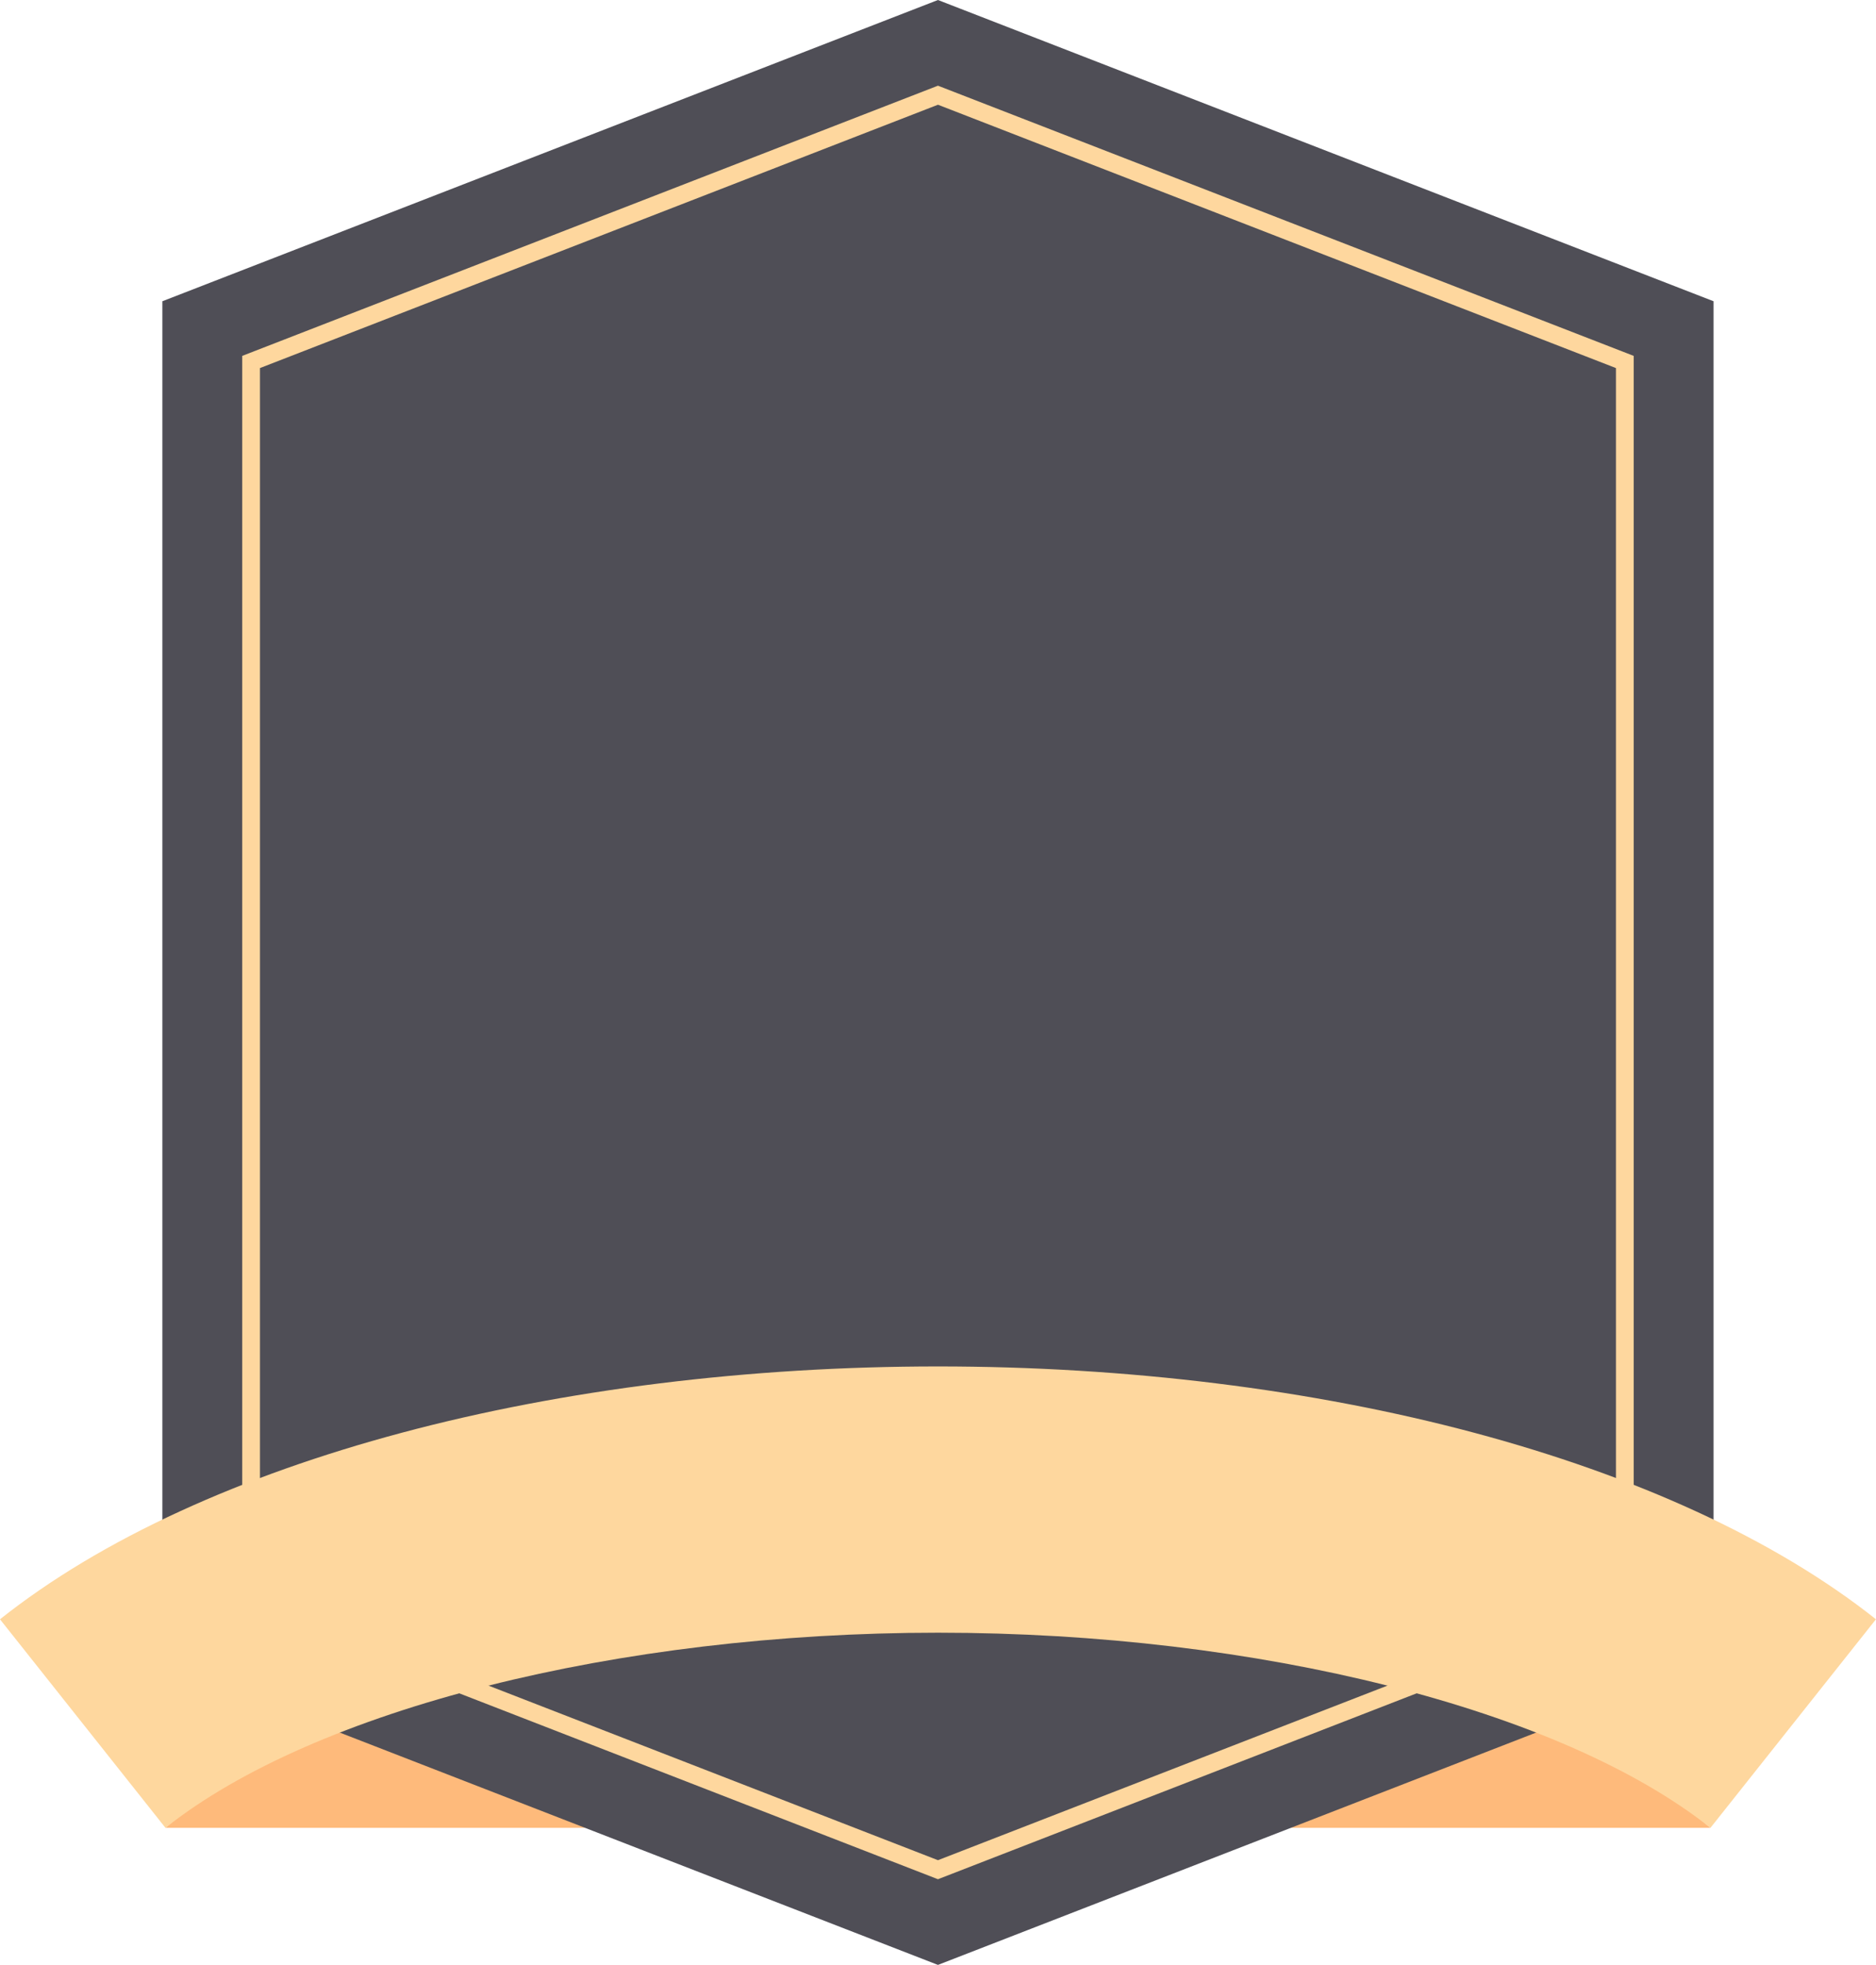 <?xml version="1.0" encoding="UTF-8"?>
<!DOCTYPE svg PUBLIC '-//W3C//DTD SVG 1.0//EN'
          'http://www.w3.org/TR/2001/REC-SVG-20010904/DTD/svg10.dtd'>
<svg data-name="Layer 1" height="2214.0" preserveAspectRatio="xMidYMid meet" version="1.0" viewBox="442.9 393.0 2114.3 2214.0" width="2114.3" xmlns="http://www.w3.org/2000/svg" xmlns:xlink="http://www.w3.org/1999/xlink" zoomAndPan="magnify"
><g id="change1_1"
  ><path d="M629.38 2452.56L2370.62 2452.56 1979 2121 1500 2121 1003 2121 629.38 2452.56z" fill="#feba7b"
  /></g
  ><g id="change2_1"
  ><path d="M2374.12 732.44L2374.12 2267.56 1500 2607 625.88 2267.56 625.88 732.44 1500 393 2374.12 732.44z" fill="#4f4e56"
  /></g
  ><g id="change3_1"
  ><path d="M1500,2510.45l-3.62-1.41L715.88,2206V794L1500,489.55l3.62,1.41L2284.12,794V2206ZM735.88,2192.27,1500,2489l764.12-296.72V807.73L1500,511,735.88,807.73Z" fill="#fed79e"
  /></g
  ><g id="change3_2"
  ><path d="M2370.62,2452.56c-168.3-133.58-510-219.89-870.62-219.89S797.68,2319,629.38,2452.56l-186.5-235c56.65-45,125-86,203.24-121.84,74.88-34.36,158.77-64.06,249.33-88.28,183-48.93,392-74.79,604.56-74.79s421.58,25.86,604.56,74.79c90.56,24.21,174.45,53.92,249.33,88.28,78.21,35.89,146.59,76.88,203.24,121.84Z" fill="#fed79e"
  /></g
></svg
>
